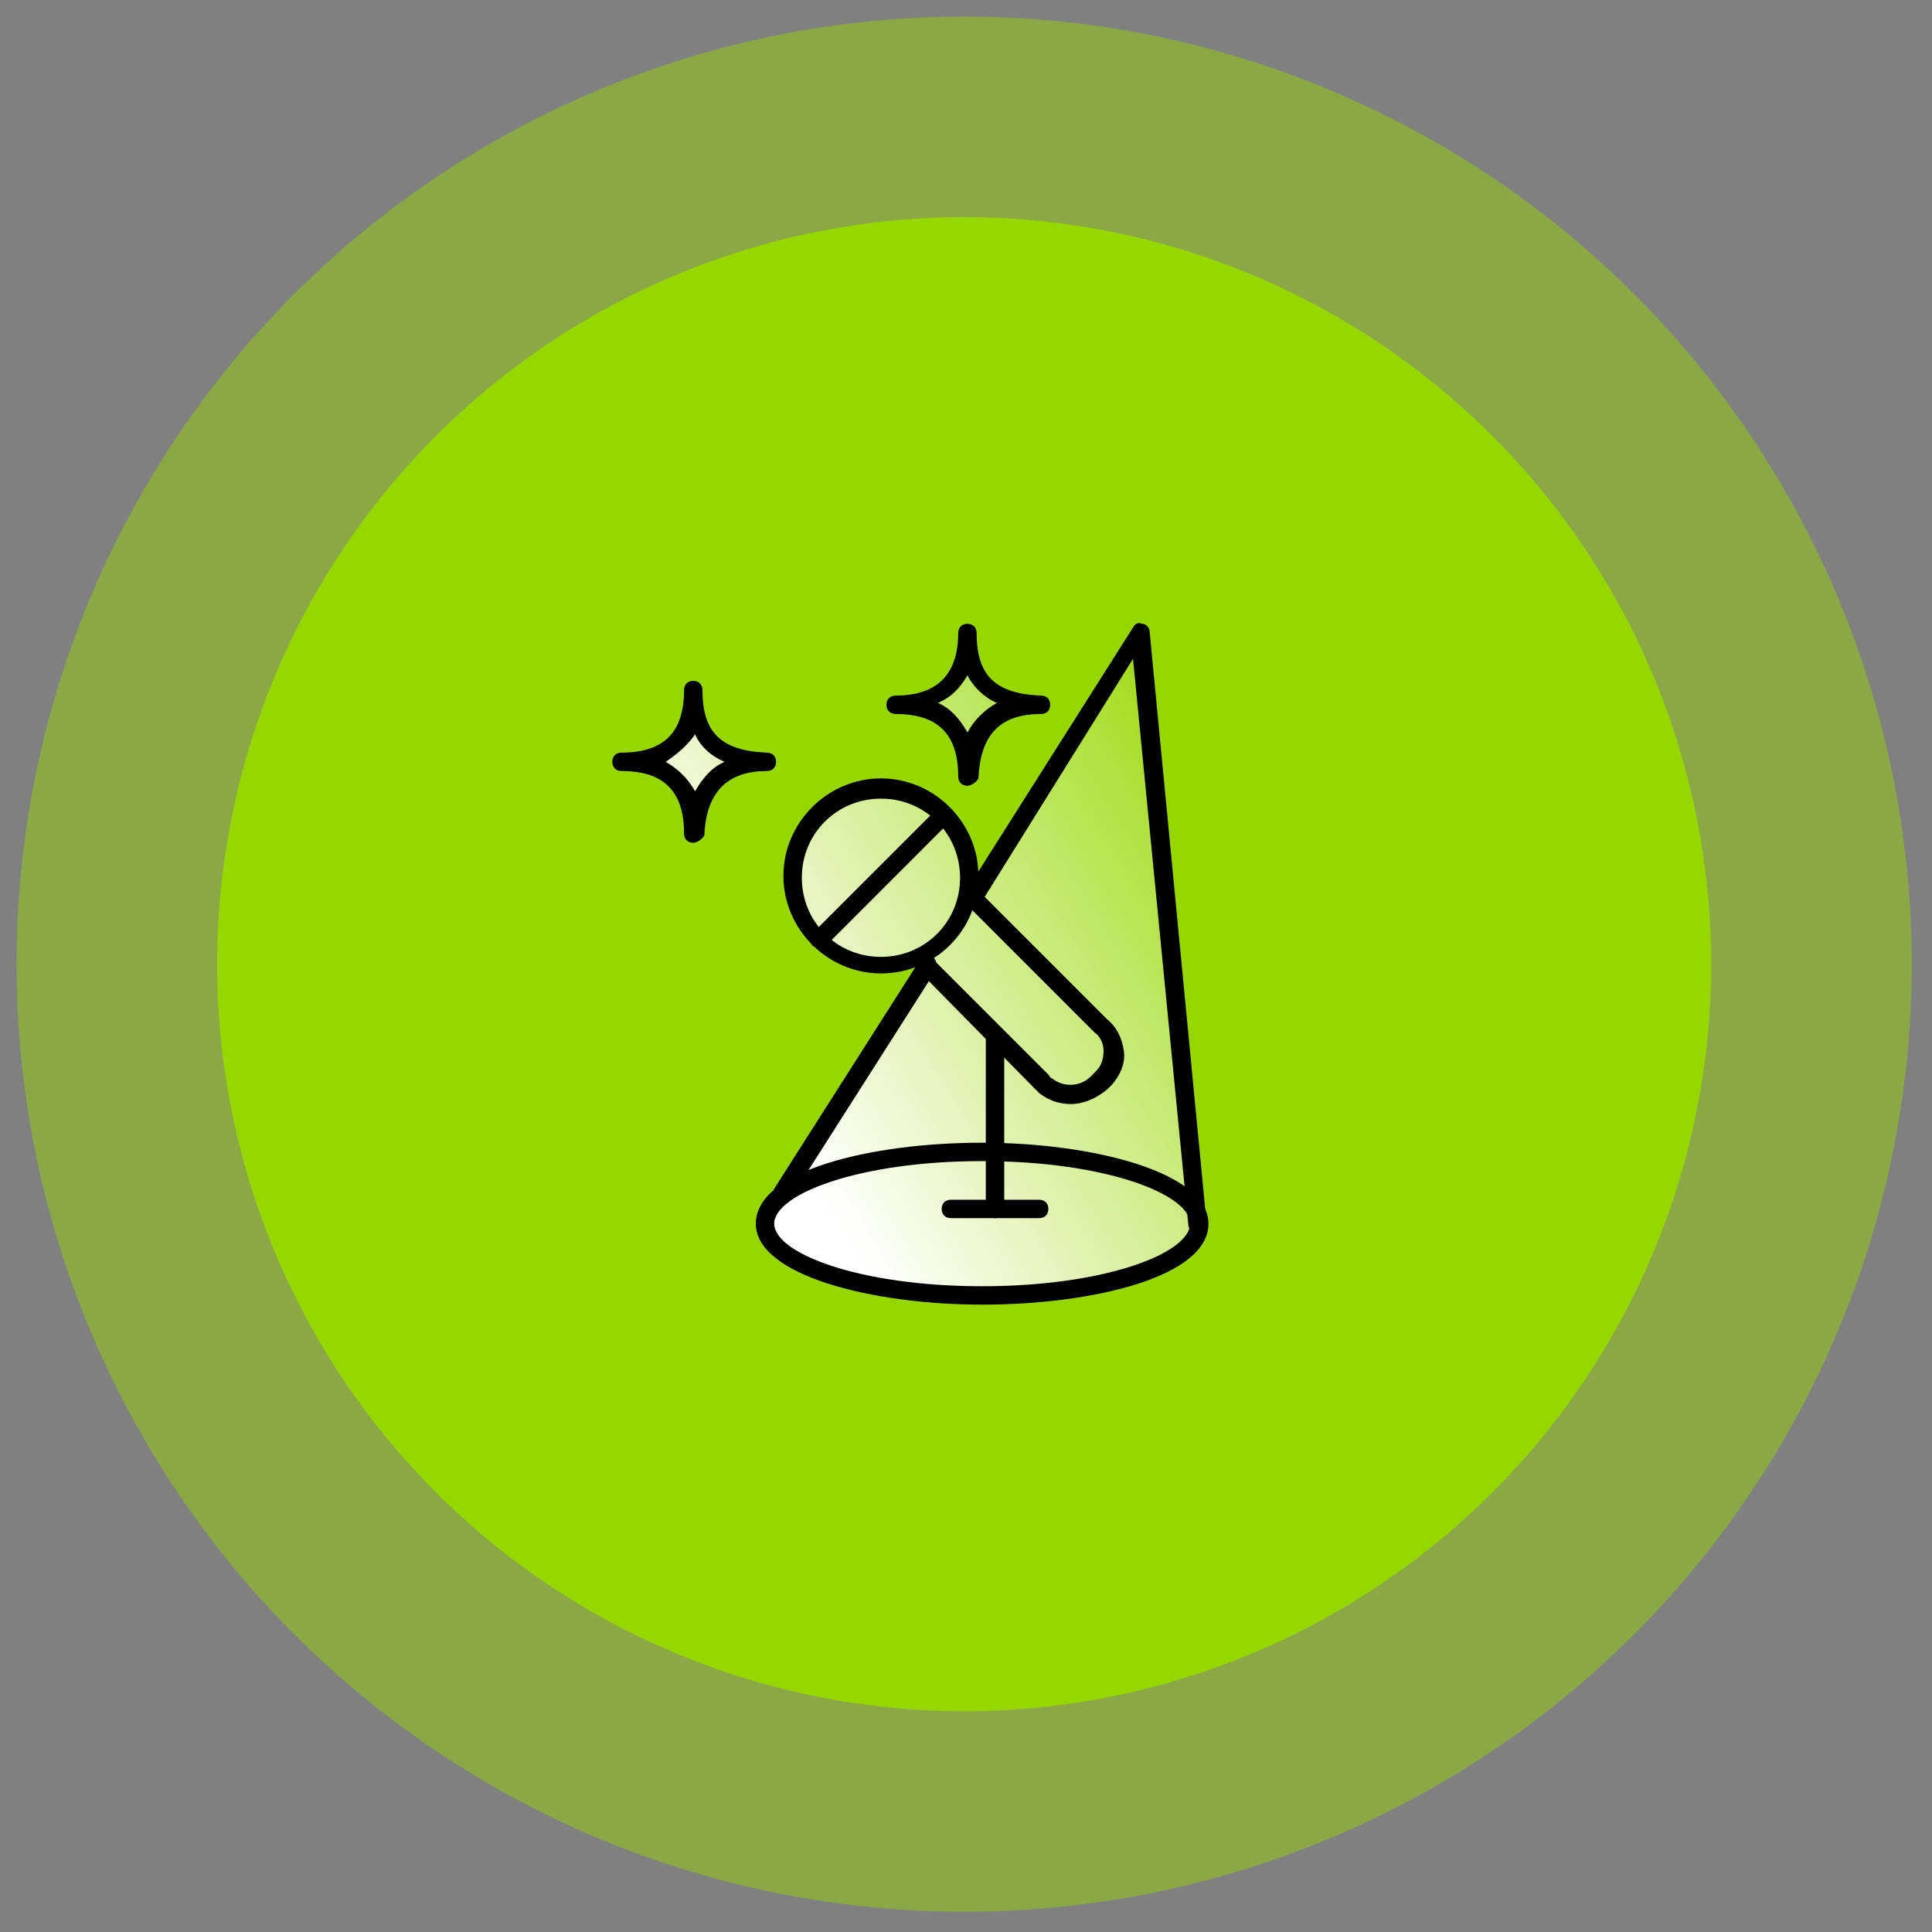 <?xml version="1.0" encoding="utf-8"?>
<!-- Generator: Adobe Illustrator 26.2.1, SVG Export Plug-In . SVG Version: 6.00 Build 0)  -->
<svg version="1.1" id="Capa_1" xmlns="http://www.w3.org/2000/svg" xmlns:xlink="http://www.w3.org/1999/xlink" x="0px" y="0px"
	 viewBox="0 0 105 105" style="enable-background:new 0 0 105 105;" xml:space="preserve">
<rect x="0" y="0" width="105" height="105" fill="#808080" stroke="none"/>
<style type="text/css">
	.st0{opacity:0.46;fill:#97D700;}
	.st1{fill:#97D700;}
	.st2{fill:#FFFFFF;}
	.st3{fill:url(#Union_207_00000094584341698877111220000007960902797337158293_);}
</style>
<circle class="st0" cx="52.4" cy="52.4" r="51.5"/>
<circle class="st1" cx="52.4" cy="52.4" r="40.6"/>
<g id="Group_8663" transform="translate(-3.523 -64.896)">
	<path id="Path_7824" class="st2" d="M45.1,131.4c0-0.2,0-0.3,0.1-0.5C45.1,131,45,131.1,45.1,131.4
		C45.1,131.3,45.1,131.4,45.1,131.4z"/>
	
		<linearGradient id="Union_207_00000181790736478657649550000014994809278152440725_" gradientUnits="userSpaceOnUse" x1="-322.384" y1="815.246" x2="-323.231" y2="814.645" gradientTransform="matrix(31.445 0 0 -36.094 10209.098 29529.047)">
		<stop  offset="0" style="stop-color:#FFFFFF;stop-opacity:0"/>
		<stop  offset="1" style="stop-color:#FFFFFF"/>
	</linearGradient>
	<path id="Union_207" style="fill:url(#Union_207_00000181790736478657649550000014994809278152440725_);" d="M45.1,131.4l0.5-0.7
		c-0.2,0.1-0.4,0.1-0.5,0.2c0.2-0.4,0.6-0.8,1-1.1l8-12.3l-0.6-0.6c-0.6,0.2-1.3,0.4-1.9,0.4c-2.6,0-4.8-2.1-4.8-4.8
		s2.1-4.8,4.8-4.8c2.6,0,4.8,2.1,4.8,4.8l0,0c0,0.2-0.1,0.6-0.1,0.8l0.2,0.2l2.1-3.5l6.9-11l3.2,32.2c0,2.1-5.2,3.9-11.8,3.9
		S45.1,133.5,45.1,131.4z M37.2,106.3c2.5,0,3.9-1.3,3.9-3.9c0,2.5,1.2,3.9,3.9,3.9c-2.5,0-3.8,1.4-3.9,3.9
		C41.2,107.8,40.1,106.3,37.2,106.3z M52.1,103.2c2.5,0,3.9-1.3,3.9-3.9c0,2.5,1.2,3.9,3.9,3.9c-2.5,0-3.8,1.3-3.9,3.9
		C56.1,104.6,55,103.2,52.1,103.2L52.1,103.2z"/>
	<path d="M51.4,117.8c-2.9,0-5.3-2.4-5.3-5.3c0-2.9,2.4-5.3,5.3-5.3s5.3,2.4,5.3,5.3C56.7,115.5,54.3,117.8,51.4,117.8z M51.4,108.3
		c-2.4,0-4.3,1.9-4.3,4.3c0,2.4,1.9,4.3,4.3,4.3c2.4,0,4.3-1.9,4.3-4.3C55.7,110.2,53.8,108.3,51.4,108.3z"/>
	<path d="M61.7,124.9c-0.6,0-1.2-0.2-1.7-0.6c-0.1-0.1-0.2-0.2-0.3-0.3l-6.6-6.7c-0.2-0.2-0.2-0.5,0-0.7c0.2-0.2,0.5-0.2,0.7,0
		l6.7,6.7c0.1,0.1,0.1,0.2,0.2,0.2c0.6,0.5,1.6,0.5,2.2-0.2c0.1-0.1,0.2-0.2,0.2-0.2c0.3-0.3,0.4-0.7,0.4-1.1s-0.2-0.8-0.5-1l-7-7
		c-0.2-0.2-0.2-0.5,0-0.7c0.2-0.2,0.5-0.2,0.7,0l7,7c0.5,0.4,0.8,1,0.9,1.7c0.1,0.7-0.2,1.3-0.6,1.8c-0.1,0.1-0.2,0.2-0.3,0.3
		C63.1,124.6,62.4,124.9,61.7,124.9z"/>
	<path d="M48.1,116.4c-0.1,0-0.3,0-0.4-0.1c-0.2-0.2-0.2-0.5,0-0.7l6.7-6.7c0.2-0.2,0.5-0.2,0.7,0s0.2,0.5,0,0.7l-6.7,6.7
		C48.3,116.4,48.2,116.4,48.1,116.4z"/>
	<path d="M57.6,131.1c-0.3,0-0.5-0.2-0.5-0.5v-9.4c0-0.3,0.2-0.5,0.5-0.5s0.5,0.2,0.5,0.5v9.4C58.1,130.8,57.9,131.1,57.6,131.1z"/>
	<path d="M60,131.1h-4.8c-0.3,0-0.5-0.2-0.5-0.5s0.2-0.5,0.5-0.5H60c0.3,0,0.5,0.2,0.5,0.5S60.3,131.1,60,131.1z"/>
	<path d="M56.9,135.8c-6,0-12.3-1.6-12.3-4.4c0-2.9,6.3-4.4,12.3-4.4s12.3,1.6,12.3,4.4C69.2,134.3,62.9,135.8,56.9,135.8z
		 M56.9,128c-6.7,0-11.3,1.8-11.3,3.4s4.6,3.4,11.3,3.4s11.3-1.8,11.3-3.4S63.6,128,56.9,128z"/>
	<path d="M46.1,130.3c-0.1,0-0.2,0-0.3-0.1c-0.2-0.1-0.3-0.5-0.2-0.7l7.9-12.4c0.1-0.2,0.5-0.3,0.7-0.2c0.2,0.1,0.3,0.5,0.2,0.7
		l-7.9,12.4C46.4,130.3,46.2,130.3,46.1,130.3z"/>
	<path d="M68.6,131.9c-0.3,0-0.5-0.2-0.5-0.5l-3-30.7L57,113.7c-0.1,0.2-0.5,0.3-0.7,0.2c-0.2-0.1-0.3-0.5-0.2-0.7L65.1,99
		c0.1-0.2,0.3-0.3,0.5-0.2c0.2,0,0.4,0.2,0.4,0.4l3.1,32.2C69.1,131.6,68.9,131.9,68.6,131.9C68.6,131.9,68.6,131.9,68.6,131.9z"/>
	<path d="M41.2,110.7C41.2,110.7,41.2,110.7,41.2,110.7c-0.3,0-0.5-0.2-0.5-0.5c0-2.3-1.1-3.4-3.4-3.4c-0.3,0-0.5-0.2-0.5-0.5
		s0.2-0.5,0.5-0.5c2.3,0,3.4-1.1,3.4-3.4c0-0.3,0.2-0.5,0.5-0.5s0.5,0.2,0.5,0.5c0,2.3,1,3.3,3.5,3.4c0.3,0,0.5,0.2,0.5,0.5
		s-0.2,0.5-0.5,0.5c-2.2,0-3.3,1.2-3.4,3.5C41.7,110.5,41.4,110.7,41.2,110.7z M39.7,106.3c0.7,0.4,1.2,0.9,1.6,1.6
		c0.4-0.7,0.9-1.3,1.6-1.6c-0.7-0.3-1.3-0.8-1.6-1.5C40.9,105.4,40.3,105.9,39.7,106.3z"/>
	<path d="M56.1,107.6C56.1,107.6,56.1,107.6,56.1,107.6c-0.3,0-0.5-0.2-0.5-0.5c0-2.3-1.1-3.4-3.4-3.4c-0.3,0-0.5-0.2-0.5-0.5
		s0.2-0.5,0.5-0.5c2.3,0,3.4-1.2,3.4-3.4c0-0.3,0.2-0.5,0.5-0.5s0.5,0.2,0.5,0.5c0,2.3,1,3.3,3.5,3.4c0.3,0,0.5,0.2,0.5,0.5
		s-0.2,0.5-0.5,0.5c-2.2,0-3.3,1.1-3.4,3.5C56.6,107.4,56.3,107.6,56.1,107.6z M54.5,103.1c0.7,0.3,1.2,0.9,1.6,1.6
		c0.4-0.7,0.9-1.2,1.6-1.6c-0.7-0.3-1.3-0.9-1.6-1.5C55.7,102.3,55.2,102.8,54.5,103.1z"/>
</g>
</svg>

